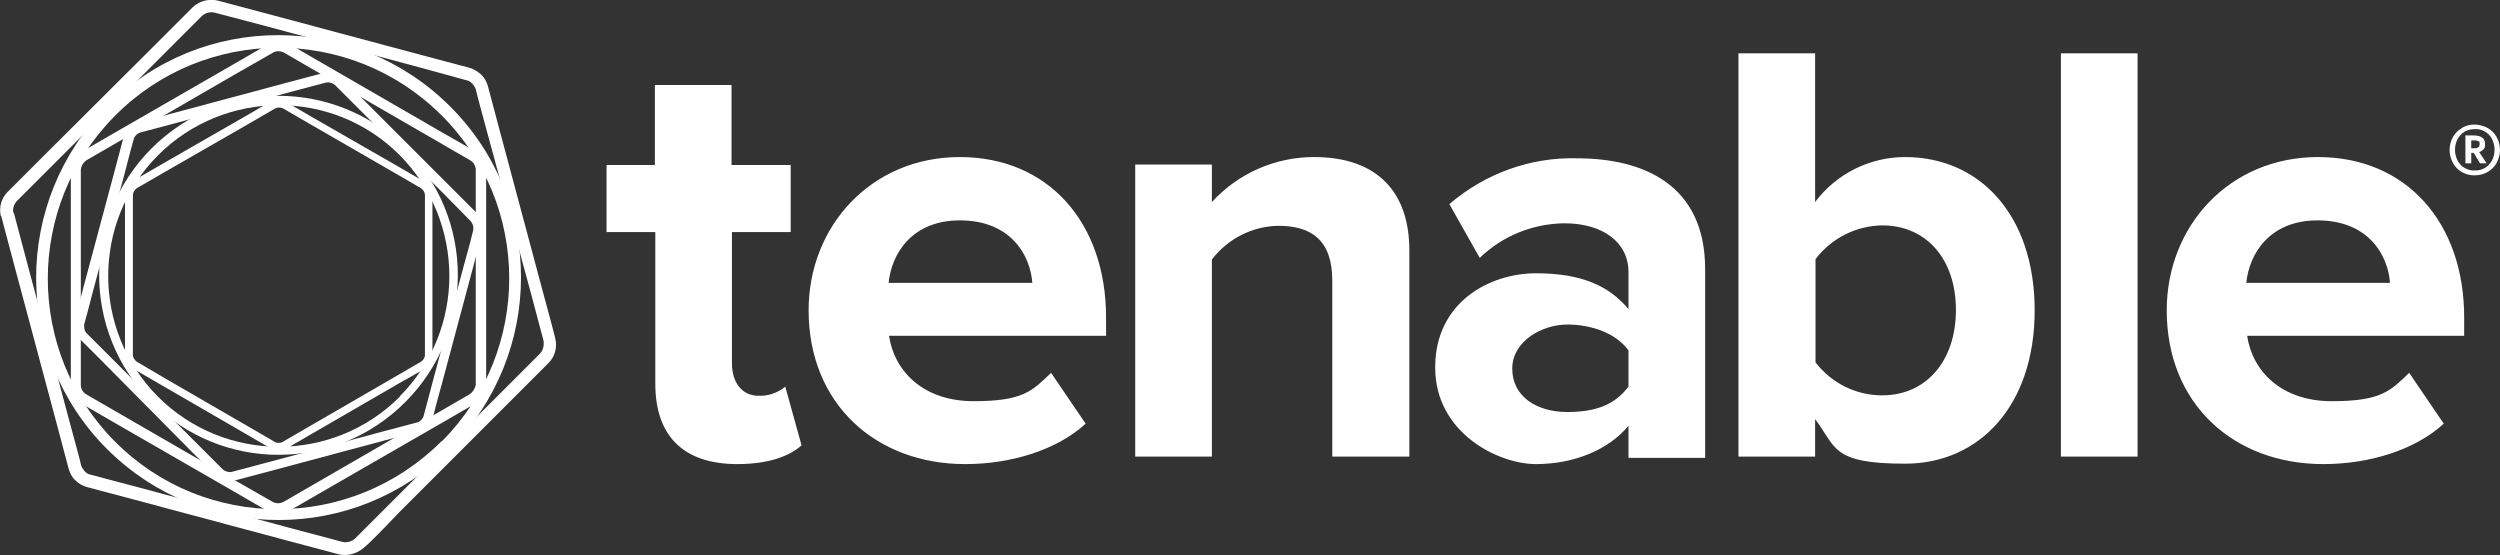 <?xml version="1.0" encoding="UTF-8"?>
<svg xmlns="http://www.w3.org/2000/svg" version="1.1" viewBox="0 0 600.1 133.3">
  <rect x="0" y="0" width="600.1" height="133.3" fill="#333333" stroke="none"/>
  <defs>
    <style>
      .cls-1 {
        fill: #fff;
      }
    </style>
  </defs>
  <!-- Generator: Adobe Illustrator 28.6.0, SVG Export Plug-In . SVG Version: 1.2.0 Build 709)  -->
  <g>
    <g id="Layer_1">
      <g id="layer">
        <g>
          <path class="cls-1" d="M157.3,92.1v-36.4h-11.7v-16.1h11.6v-19.2h18.4v19.2h14.2v16.1h-14.1v31.5c0,4.5,2.3,7.8,6.4,7.8,2.3.1,4.6-.7,6.4-2.2l3.9,14.1c-2.8,2.5-7.7,4.5-15.4,4.5-12.9,0-19.7-6.7-19.7-19.3h0ZM194.1,74.5c0-20.3,15.1-36.8,36.3-36.8s35.1,15.7,35.1,38.5v4.4h-52.1c1.3,8.6,8.3,15.7,20.3,15.7s14.1-2.5,18.6-6.8l8.3,12.2c-7,6.4-18,9.7-28.9,9.7-21.4,0-37.6-14.4-37.6-36.9h0ZM230.4,52.9c-11.5,0-16.4,8-17.1,15h34.5c-.5-6.7-5.2-15-17.4-15h0ZM319.8,109.6v-42.3c0-9.7-5.1-13.1-12.9-13.1-6.3.1-12.2,3.1-16,8.1v47.3h-18.4V39.5h18.4v9c6.3-6.9,15.2-10.8,24.5-10.8,15.5,0,22.9,8.7,22.9,22.4v49.5h-18.5ZM390.9,109.6v-7.4c-4.8,5.8-13.1,9.2-22.2,9.2s-24.2-7.5-24.2-23.2,13.1-22.6,24.2-22.6,17.6,3.1,22.2,8.6v-8.9c0-7.1-6.1-11.7-15.4-11.7-7.6.1-14.8,3-20.3,8.3l-7.3-12.9c8.5-7.3,19.4-11.3,30.6-11,16.1,0,30.8,6.4,30.8,26.6v45.3h-18.4v-.3h0ZM390.9,92.8v-8.7c-3-4.1-8.8-6.2-14.7-6.2s-13.2,3.9-13.2,10.6,5.9,10.4,13.2,10.4,11.6-2,14.7-6.1h0ZM417.3,109.6V12.8h18.4v35.7c5.1-6.8,13.1-10.8,21.6-10.8,17.9,0,31.1,13.9,31.1,36.8s-13.3,36.8-31.1,36.8-16.5-4-21.6-10.7v9h-18.4ZM451.8,94.9c10.6,0,17.7-8.3,17.7-20.5s-7.1-20.3-17.7-20.3c-6.3.1-12.2,3.1-16,8.1v24.8c3.9,5,9.7,7.9,16,7.9h0ZM494.7,109.6V12.8h18.4v96.8h-18.4ZM520.1,74.5c0-20.3,15.1-36.8,36.3-36.8s35.1,15.7,35.1,38.5v4.4h-52.1c1.3,8.6,8.3,15.7,20.3,15.7s14.1-2.5,18.6-6.8l8.3,12.2c-7,6.4-18,9.7-28.9,9.7-21.5,0-37.6-14.4-37.6-36.9h0ZM556.3,52.9c-11.5,0-16.4,8-17.1,15h34.5c-.5-6.7-5.2-15-17.4-15ZM597.1,30.7c.9.5,1.7,1.3,2.2,2.2s.8,2,.8,3.1-.3,2.1-.8,3.1c-.5.9-1.3,1.7-2.2,2.2s-2,.8-3.1.8c-2.2,0-4.2-1.1-5.2-3-.5-.9-.8-2-.8-3.1s.3-2.2.8-3.1,1.3-1.7,2.2-2.2c.9-.6,2-.8,3-.8s2.2.3,3.1.8ZM596.5,40.3c.7-.4,1.3-1.1,1.7-1.8.8-1.6.8-3.5,0-5.1-.4-.8-1-1.4-1.7-1.8s-1.6-.7-2.5-.6c-.9,0-1.7.2-2.4.6s-1.3,1.1-1.7,1.8c-.8,1.6-.8,3.5,0,5.1.4.8,1,1.4,1.7,1.8s1.6.7,2.4.6c.9.1,1.8-.2,2.5-.6ZM596.2,35.8c-.3.3-.7.6-1.1.7l1.8,2.7h-1.6l-1.5-2.5h-.6v2.5h-1.4v-6.7h1.8c2,0,2.9.7,2.9,2,0,.6,0,1-.3,1.3h0ZM593.2,35.6h.7c.9,0,1.3-.3,1.3-1s0-.6-.3-.7c-.3-.2-.7-.2-1-.2h-.7v1.9h0Z"/>
          <path class="cls-1" d="M117.1,20.6c.4,1.4,1.7,6.5,3,11.3h0l10.2,38.1c1.3,4.8,2.7,9.9,3,11.3h0c.5,2.1-.1,4.3-1.6,5.8h0l-8.3,8.3h0l-27.8,27.8c-3.5,3.7-7.1,7.4-8.3,8.3h0c-1.6,1.4-3.8,2-5.8,1.6h0l-11.3-3h0l-38.1-10.2-11.3-3h0c-1-.3-1.9-.8-2.7-1.6h0c-.8-.7-1.3-1.7-1.6-2.7h0c-.4-1.4-1.7-6.5-3-11.3h0L3.3,63.2.3,51.9H.3l1.5-.5,1.5-.4c.4,1.4,1.7,6.5,3,11.3h0l10.2,38.2c1.3,4.8,2.7,9.9,3,11.3h0c.2.5.5.9.8,1.3h0c.4.4.8.7,1.3.8h0l11.3,3h0l38.1,10.2,11.3,3h0c1,.2,2.1-.1,2.9-.8h0l8.3-8.3h0l27.9-27.9,8.3-8.3h0c.7-.8.9-1.9.8-2.9h0c-.4-1.4-1.7-6.5-3-11.3h0l-10.3-37.9c-1.3-4.8-2.7-9.9-3-11.3h0c-.2-.5-.5-.9-.8-1.3h0c-.4-.4-.8-.7-1.3-.8h0l-11.3-3.1h0L62.8,6l-11.4-3h0c-1-.2-2.1.1-2.9.8h0l-8.3,8.3h0l-27.9,27.9-8.3,8.3h0c-.7.8-1,1.9-.8,2.9h0l-1.5.3-1.5.4c-.5-2.1.1-4.3,1.6-5.8h0l8.3-8.3h0l27.9-27.8L46.3,1.7h0c1.6-1.5,3.8-2,5.8-1.6h0l11.3,3h0l38.1,10.2,11.3,3h0c1,.3,1.9.9,2.7,1.6h0c.8.8,1.3,1.7,1.6,2.7Z"/>
          <path class="cls-1" d="M69.3,10.5l8.3,4.8h0l28.2,16.3,8.4,4.8h0c1.5.9,2.4,2.5,2.5,4.3h0v9.6h0v42.2h0c-.1,1.8-1,3.4-2.5,4.3h0l-8.3,4.8h0l-28.3,16.3-8.3,4.8h0c-.8.4-1.6.6-2.5.6h0c-.9,0-1.7-.2-2.5-.6h0l-8.3-4.8h0l-28.3-16.3-8.3-4.8h0l.6-1.1.6-1.1,8.3,4.8h0l28.2,16.3,8.4,4.8h0c.4.2.8.3,1.2.3h0c.4,0,.9-.1,1.3-.3h0l8.3-4.8h0l28.2-16.3,8.3-4.8h0c.7-.5,1.2-1.3,1.4-2.2h0v-9.6h0v-42.2h0c-.1-.9-.6-1.7-1.3-2.1h0l-8.3-4.8h0l-28.2-16.3-8.3-4.8h0c-.4-.2-.8-.3-1.3-.3h0c-.4,0-.9.1-1.2.3h0l-8.4,4.8h0l-28.2,16.3-8.3,4.8h0c-.7.5-1.2,1.3-1.3,2.2h0v9.6h0v42.2h0c0,.9.5,1.6,1.3,2.2h0l-.6,1.1-.6,1.1c-1.5-.9-2.4-2.5-2.5-4.3h0v-9.6h0v-42.2h0c0-1.8,1-3.4,2.5-4.3h0l8.3-4.8h0l28.3-16.3,8.3-4.8h0c.8-.4,1.6-.6,2.5-.6h0c.8-.1,1.7.1,2.4.5h0Z"/>
          <path class="cls-1" d="M33.1,29.4l8.3-2.2h0l28-7.5,8.3-2.2h0c1.5-.3,3.1.1,4.3,1.2h0l6.1,6.1h0l20.5,20.5,6.1,6.1h0c1.1,1.1,1.5,2.8,1.1,4.3h0c-.3,1-1.3,4.8-2.2,8.3h0l-7.5,28c-1,3.5-2,7.4-2.2,8.3h0c-.2.7-.6,1.4-1.2,2h0c-.5.6-1.2,1-2,1.2h0l-8.3,2.2h0l-28,7.5-8.3,2.2h0l-.3-1-.3-1.1,8.3-2.2h0l28-7.5,8.3-2.2h0c.4-.1.7-.3,1-.6h0c.3-.3.5-.6.6-1h0l2.2-8.3h0l7.5-28c1-3.5,2-7.3,2.2-8.3h0c.1-.8-.1-1.5-.6-2.1h0l-6-6.1h0l-20.5-20.5-6.1-6.1h0c-.6-.5-1.4-.7-2.1-.6h0l-8.3,2.2h0l-28,7.6-8.3,2.2h0c-.4.1-.7.3-1,.6h0c-.3.3-.5.6-.6,1h0c-.3,1-1.3,4.8-2.2,8.3h0l-7.5,27.9c-.9,3.5-1.9,7.3-2.2,8.3h0c0,.8,0,1.5.6,2.1h0l6.1,6.1h0l20.5,20.5,6.1,6.1h0c.6.5,1.4.7,2.1.6h0l.3,1.1.3,1.1c-1.5.3-3.1-.1-4.3-1.2h0l-6.1-6.1h0l-20.6-20.8-6.1-6.1h0c-1.1-1.1-1.5-2.7-1.2-4.3h0c.3-1,1.3-4.8,2.2-8.3h0l7.5-28,2.2-8.3h0c.2-.7.6-1.4,1.2-2h0c.7-.4,1.4-.8,2.1-1h0Z"/>
          <path class="cls-1" d="M25.7,107.8C3,85.1,3,48.3,25.7,25.5c22.7-22.8,59.5-22.7,82.3,0s22.7,59.5,0,82.3h0c-22.7,22.7-59.5,22.7-82.3,0h0ZM106.1,105.9c21.6-21.7,21.5-56.8-.2-78.3-21.7-21.6-56.8-21.5-78.3.2-21.5,21.6-21.5,56.6,0,78.2,21.6,21.7,56.7,21.6,78.4-.1q0,0,0,0h0Z"/>
          <path class="cls-1" d="M68.7,24.5l6.2,3.6h0l20.9,12,6.2,3.6h0c1.1.7,1.8,1.9,1.8,3.2h0v7.1h0v31.3h0c0,1.3-.7,2.5-1.8,3.2h0l-6.2,3.5h0l-20.9,12.1-6.2,3.6h0c-.6.3-1.2.5-1.8.5h0c-.6,0-1.3-.2-1.8-.5h0l-6.2-3.6h0l-20.9-12.1-6.2-3.6h0l.5-.8.5-.8,6.1,3.6h0l20.9,12.1,6.2,3.6h0c.3.2.6.2.9.2h0c.3,0,.6,0,.9-.2h0l6.2-3.6h0l20.9-12.1,6.2-3.6h0c.5-.4.9-.9.9-1.6h0v-7.1h0v-31.3h0c0-.6-.4-1.2-.9-1.6h0l-6.2-3.6h0l-20.8-12-6.2-3.6h0c-.3-.1-.6-.2-.9-.2h0c-.3,0-.6.1-.9.2h0l-6.2,3.6h0l-20.9,12-6.2,3.6h0c-.5.4-.9,1-.9,1.6h0v7.1h0v31.3h0c0,.6.4,1.2.9,1.6h0l-.5.8-.5.8c-1.1-.7-1.8-1.9-1.8-3.2h0v-7.2h0v-31.3h0c0-1.3.7-2.5,1.8-3.2h0l6.2-3.6h0l20.9-12,6.2-3.6h0c.6-.3,1.2-.5,1.8-.5h0c.6.3,1.2.4,1.8.7h0Z"/>
          <path class="cls-1" d="M36.4,96.5c-16.8-16.8-16.8-44.1,0-60.9,16.8-16.8,44.1-16.8,60.9,0s16.8,44.1,0,60.9c-16.8,16.9-44.1,16.9-60.9,0ZM95.9,95.2c16-16,15.9-42,0-58-16-16-42-15.9-58,.1-15.9,16-15.9,41.9,0,57.9,16,16,42,16.1,58.1,0,0,0,0,0,0,0Z"/>
        </g>
      </g>
    </g>
  </g>
</svg>